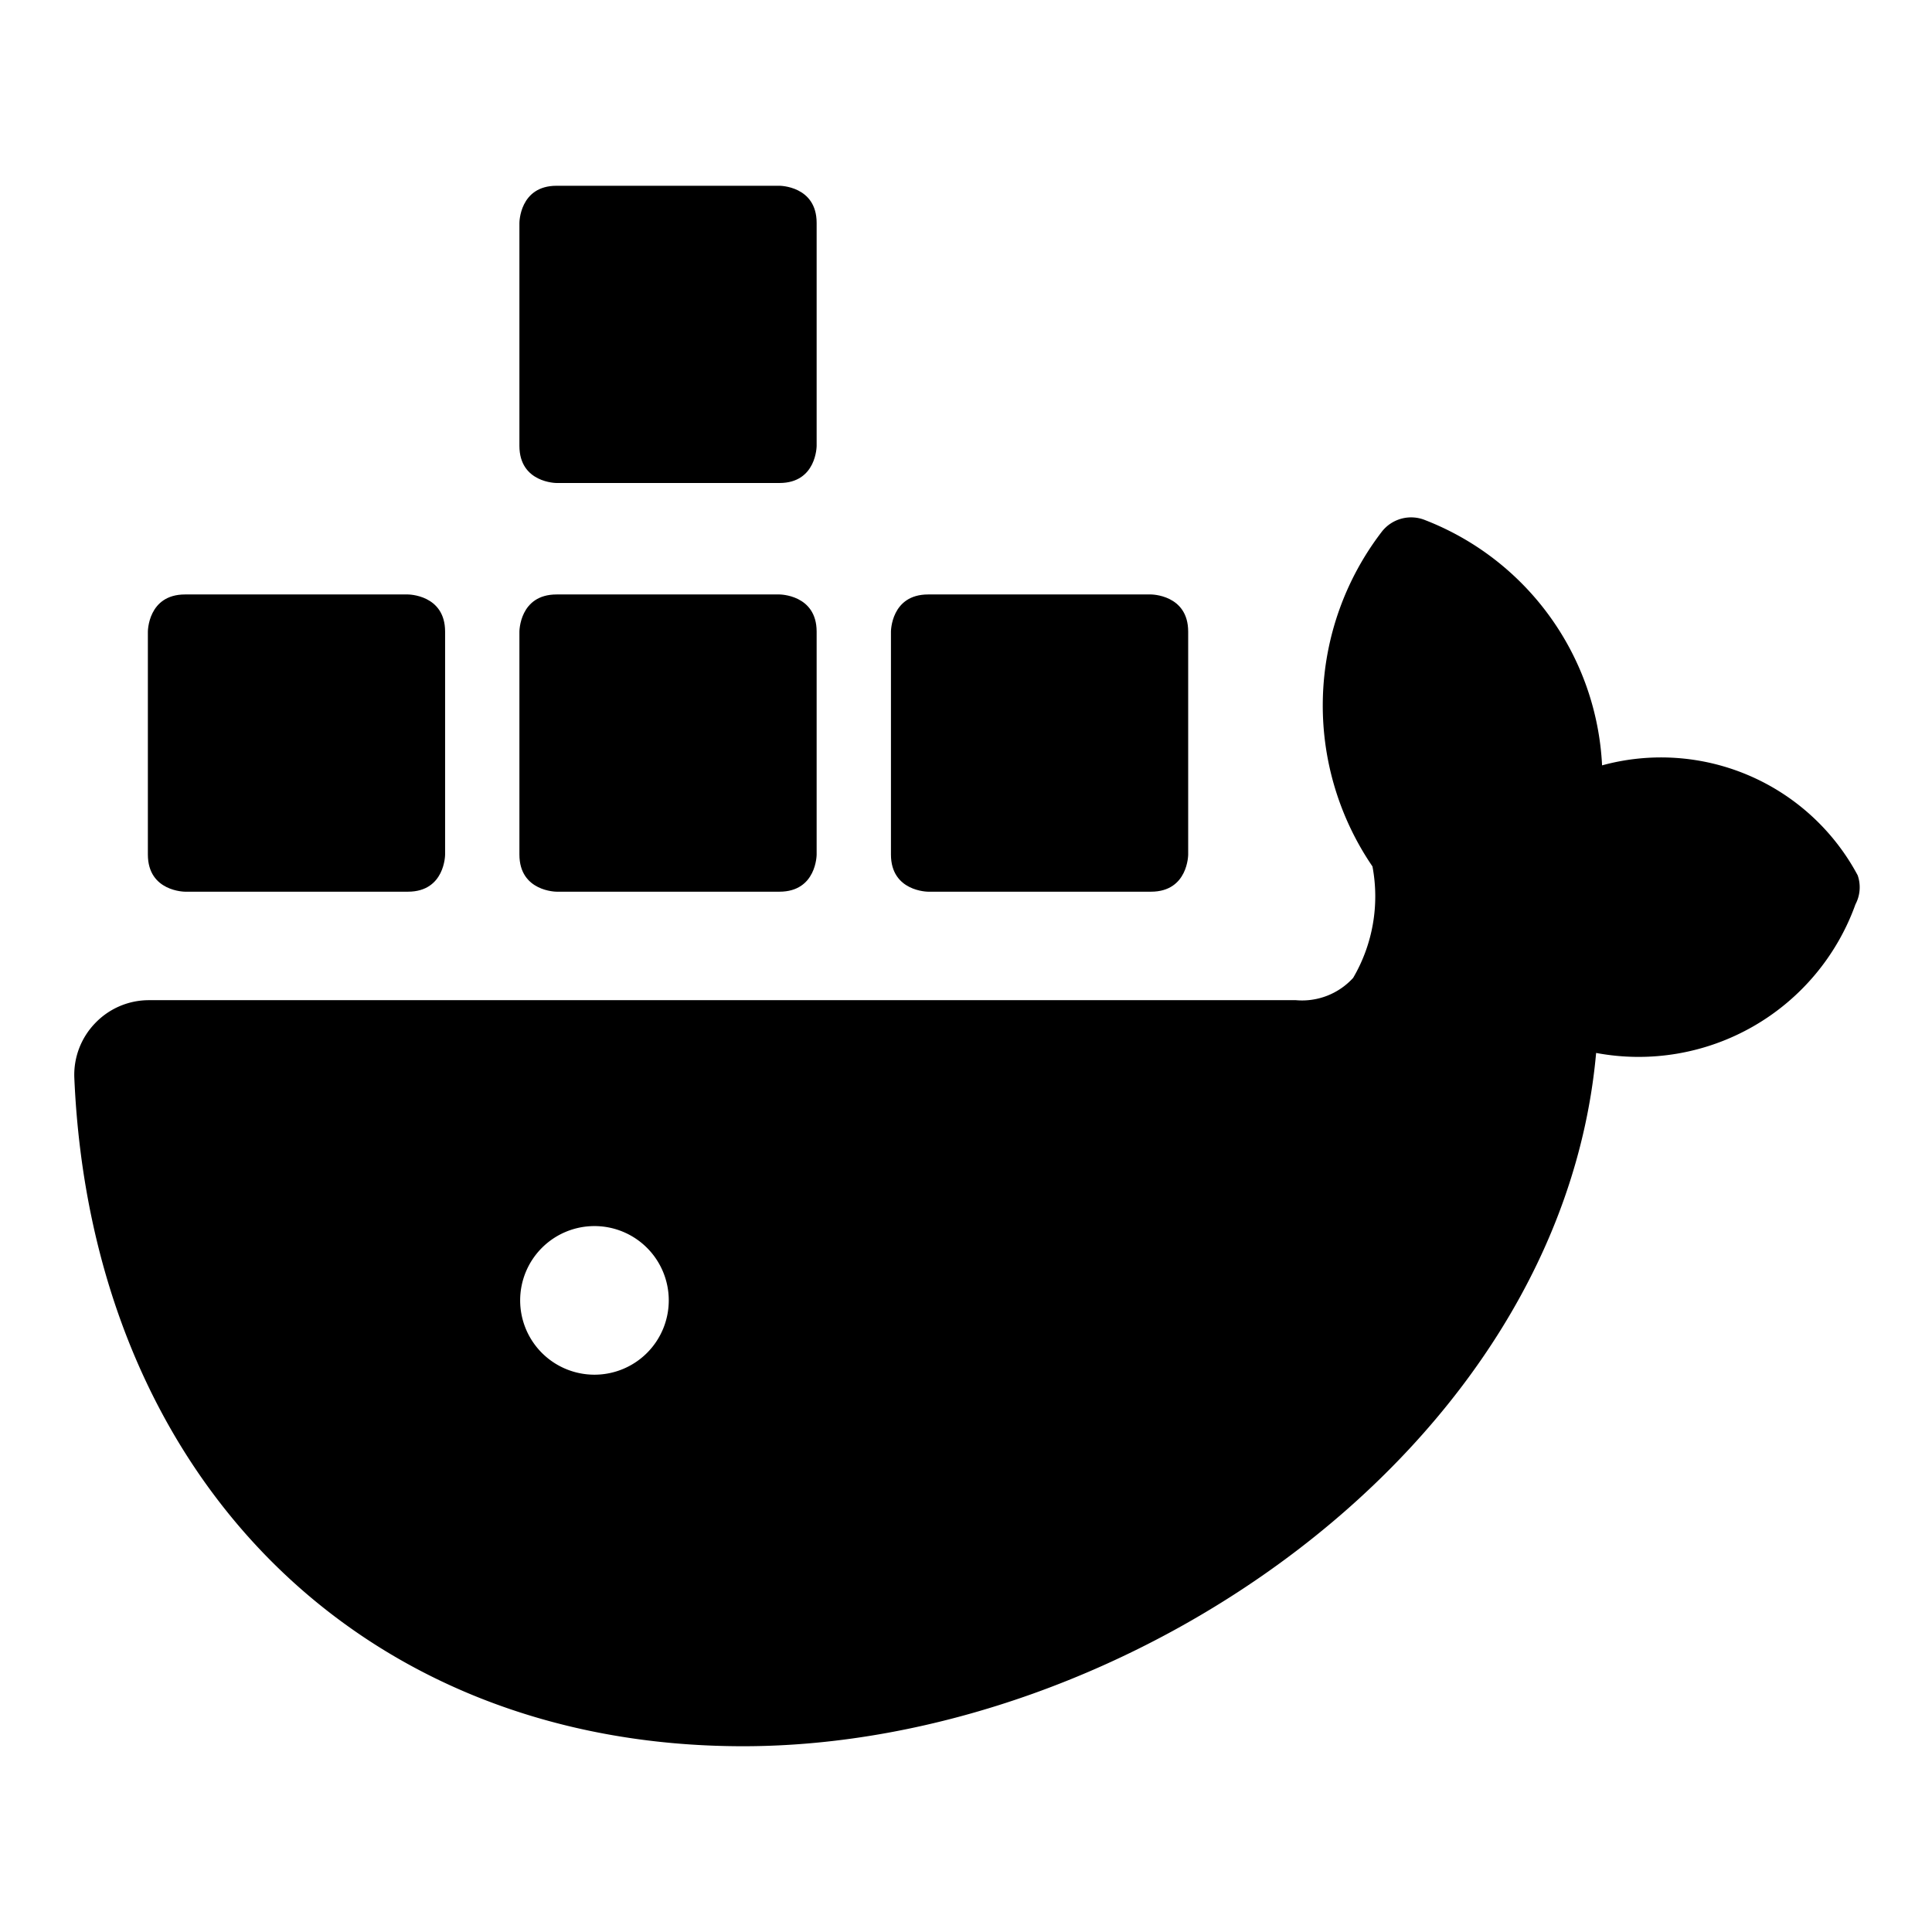 <svg class="inline w-6 h-6 mr-1" xmlns="http://www.w3.org/2000/svg" viewBox="-1 -1 26 26">
  <g>
    <path d="M1.49 7h3s0.5 0 0.5 0.5v3s0 0.5 -0.5 0.5h-3s-0.5 0 -0.5 -0.5v-3s0 -0.5 0.5 -0.5" fill="currentColor" stroke-width="1"></path>
    <path d="M6.49 7h3s0.5 0 0.5 0.5v3s0 0.5 -0.5 0.5h-3s-0.5 0 -0.5 -0.5v-3s0 -0.5 0.5 -0.5" fill="currentColor" stroke-width="1"></path>
    <path d="M11.49 7h3s0.5 0 0.5 0.5v3s0 0.5 -0.5 0.5h-3s-0.5 0 -0.5 -0.5v-3s0 -0.5 0.5 -0.5" fill="currentColor" stroke-width="1"></path>
    <path d="M6.49 1.5h3s0.5 0 0.5 0.5v3s0 0.5 -0.5 0.5h-3s-0.5 0 -0.5 -0.5V2s0 -0.5 0.5 -0.5" fill="currentColor" stroke-width="1"></path>
    <path d="M24 10.78a3 3 0 0 0 -3.44 -1.48A3.74 3.74 0 0 0 18.18 6a0.5 0.5 0 0 0 -0.58 0.15 3.84 3.84 0 0 0 -0.13 4.51 2.17 2.17 0 0 1 -0.26 1.5 0.93 0.93 0 0 1 -0.77 0.3H1a1 1 0 0 0 -0.72 0.31 1 1 0 0 0 -0.28 0.73c0.23 5.36 3.84 9 9 9s11 -4 11.48 -9.33a3.1 3.1 0 0 0 3.49 -2 0.49 0.49 0 0 0 0.03 -0.39ZM7 17.5a1 1 0 1 1 1 -1 1 1 0 0 1 -1 1Z" fill="currentColor" stroke-width="1"></path>
  </g>
</svg>